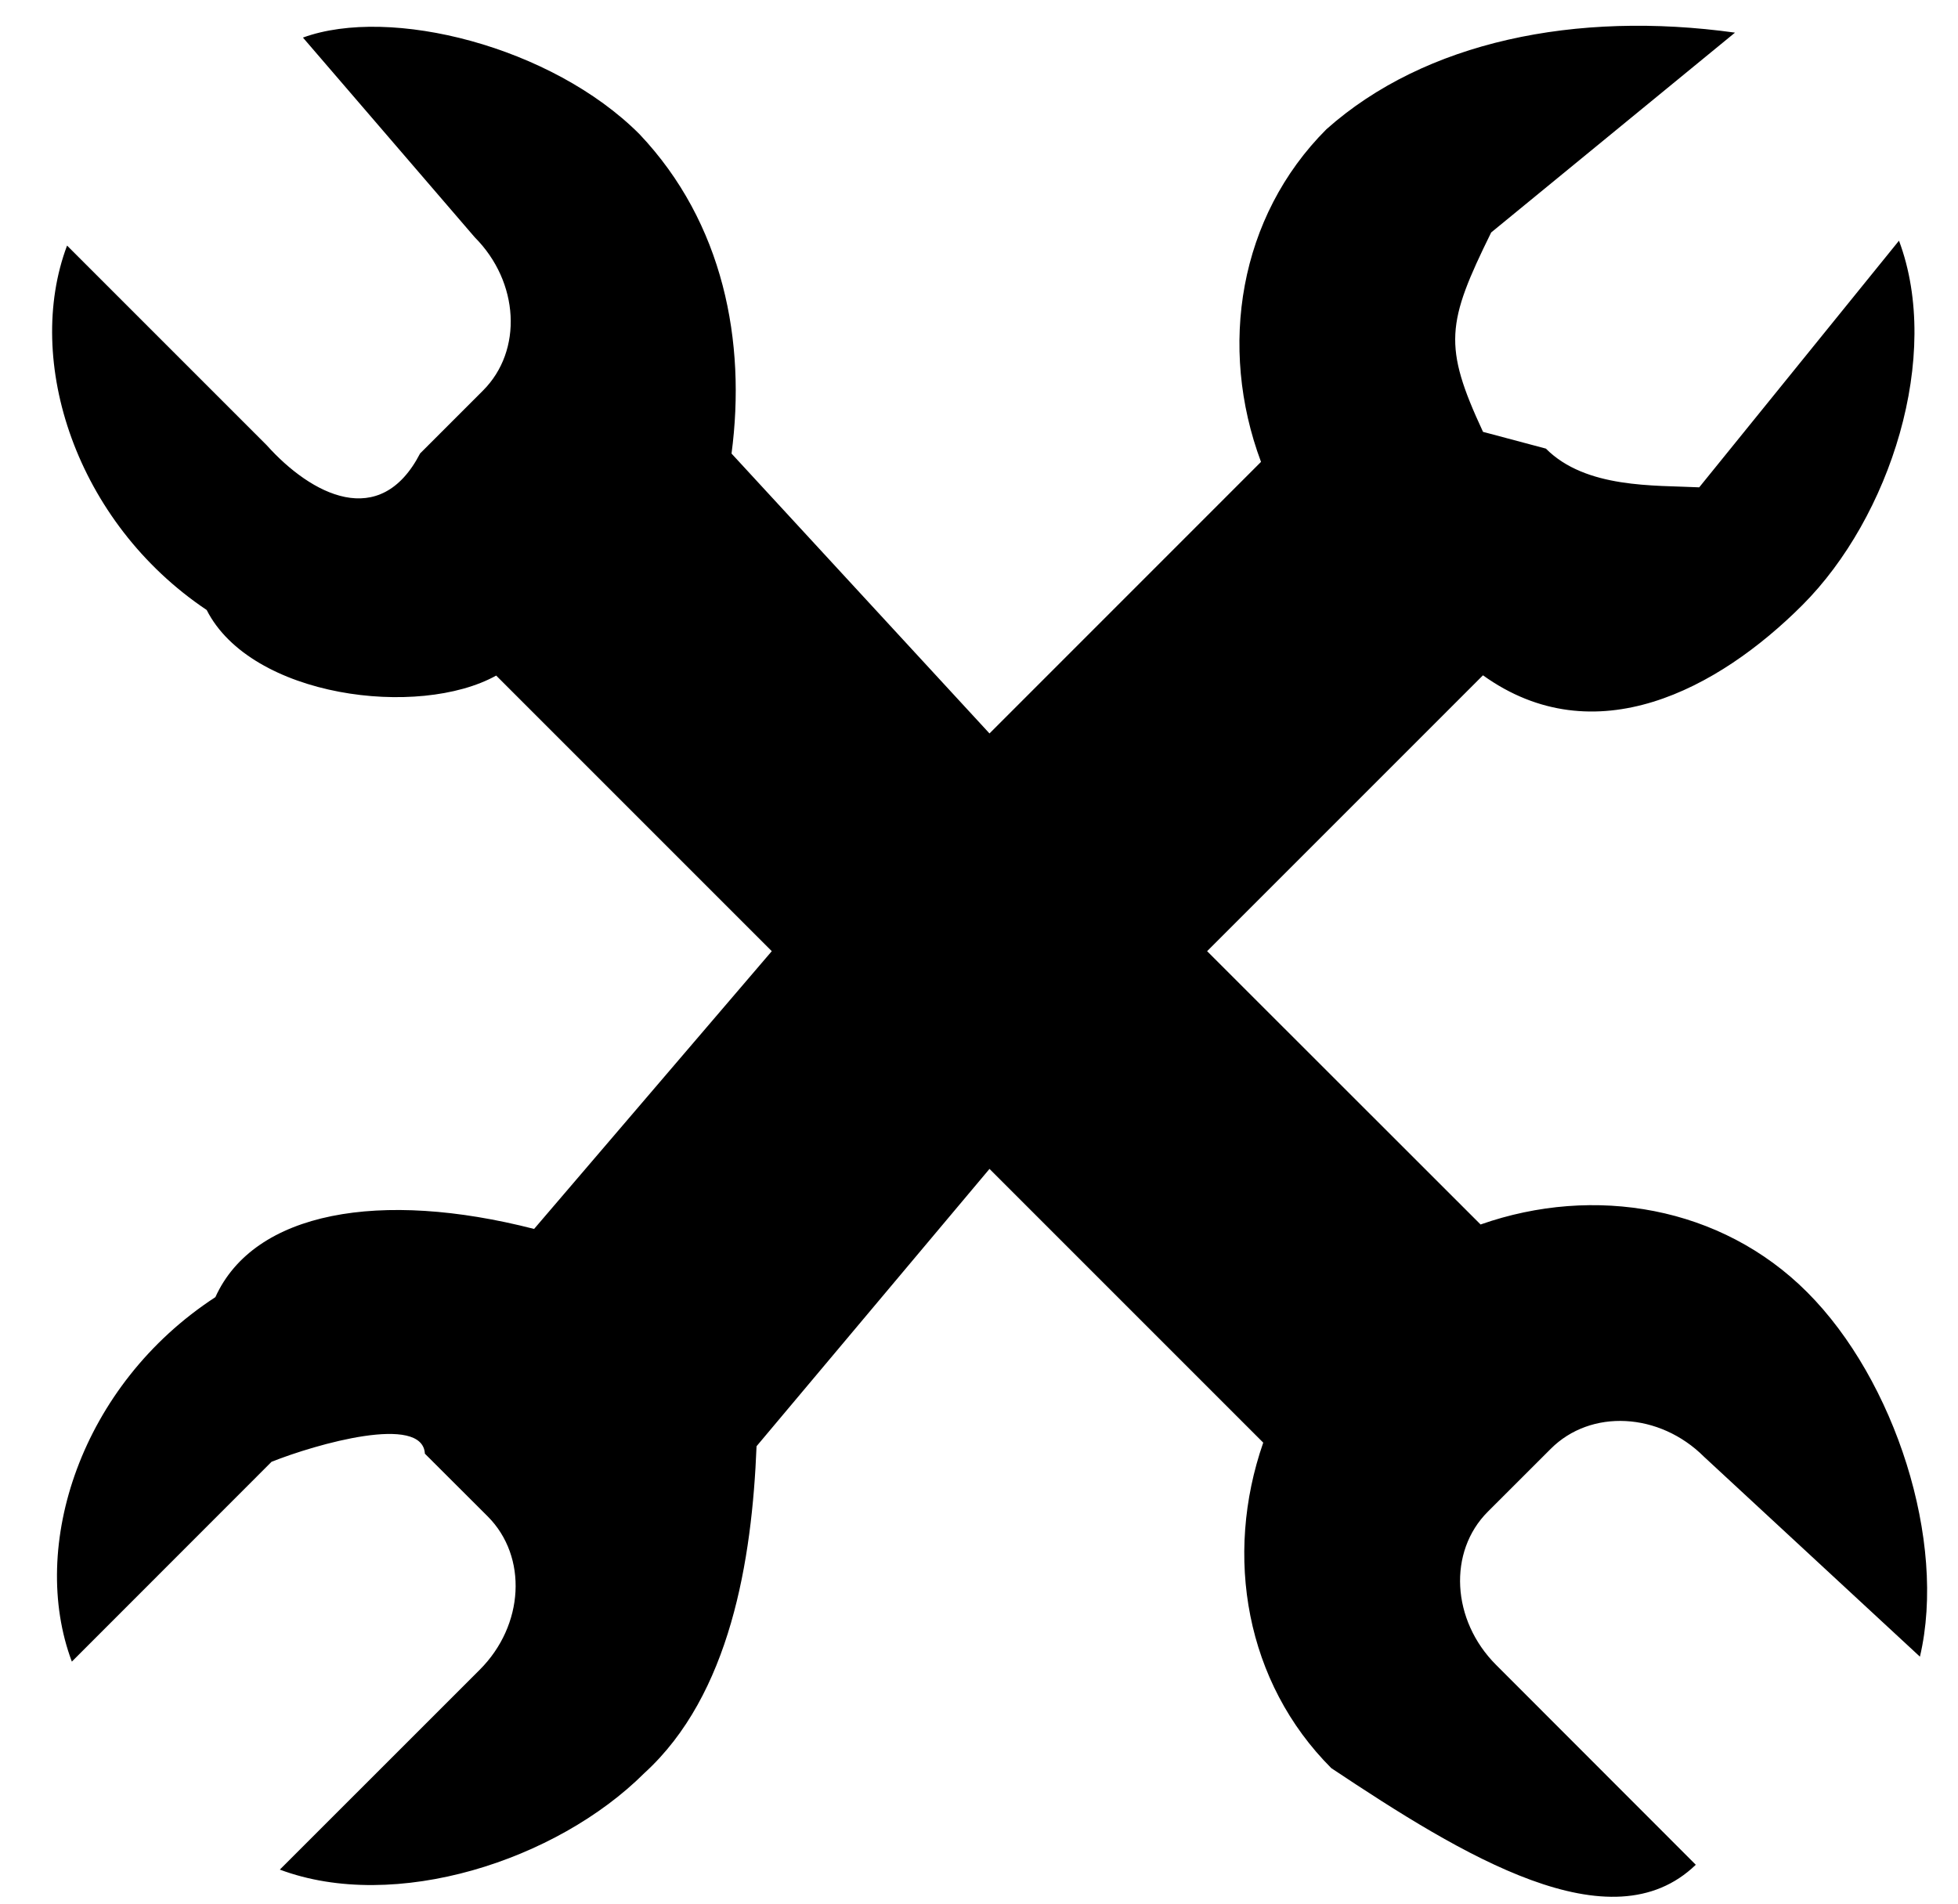 <svg
        xmlns="http://www.w3.org/2000/svg"
        xmlns:xlink="http://www.w3.org/1999/xlink"
        width="36px" height="35px">
    <path fill-rule="evenodd" fill="#000"
          d="M33.227,23.758 C31.648,22.177 29.312,21.779 27.222,22.513 L22.194,17.488 L27.266,12.416 C29.320,13.89 31.591,12.673 33.139,11.125 C34.751,9.513 35.710,6.545 34.915,4.425 L31.242,8.96 C30.421,8.919 29.158,8.986 28.423,8.248 L27.267,7.94 C26.530,6.355 26.597,5.94 27.417,4.274 L31.90,0.600 C28.973,0.193 26.2,0.763 24.388,2.376 C22.779,3.985 22.395,6.377 23.185,8.492 L18.193,13.485 L13.45,8.339 C13.722,6.286 13.305,4.10 11.757,2.466 C10.145,0.852 7.175,0.104 5.57,0.691 L8.729,4.363 C9.547,5.183 9.617,6.446 8.880,7.181 L7.724,8.337 C6.988,9.76 5.724,9.10 4.904,8.186 L1.233,4.515 C0.437,6.632 1.394,9.603 3.8,11.215 C4.617,12.826 7.7,13.211 9.123,12.421 L14.190,17.488 L9.82,22.595 C6.996,21.870 4.673,22.272 3.96,23.849 C1.486,25.461 0.525,28.430 1.321,30.550 L4.993,26.876 C5.813,26.55 7.77,25.991 7.812,26.727 L8.968,27.881 C9.706,28.621 9.639,29.883 8.819,30.701 L5.145,34.374 C7.262,35.168 10.235,34.209 11.848,32.599 C13.427,31.16 13.827,28.681 13.91,26.590 L18.193,21.491 L23.226,26.524 C22.500,28.610 22.903,30.934 24.478,32.509 C26.90,34.122 29.62,35.79 31.179,34.285 L27.507,30.610 C26.687,29.790 26.619,28.529 27.356,27.793 L28.512,26.638 C29.248,25.900 30.512,25.965 31.332,26.785 L35.3,30.459 C35.799,28.341 34.840,25.371 33.227,23.758 Z"/>
</svg>
